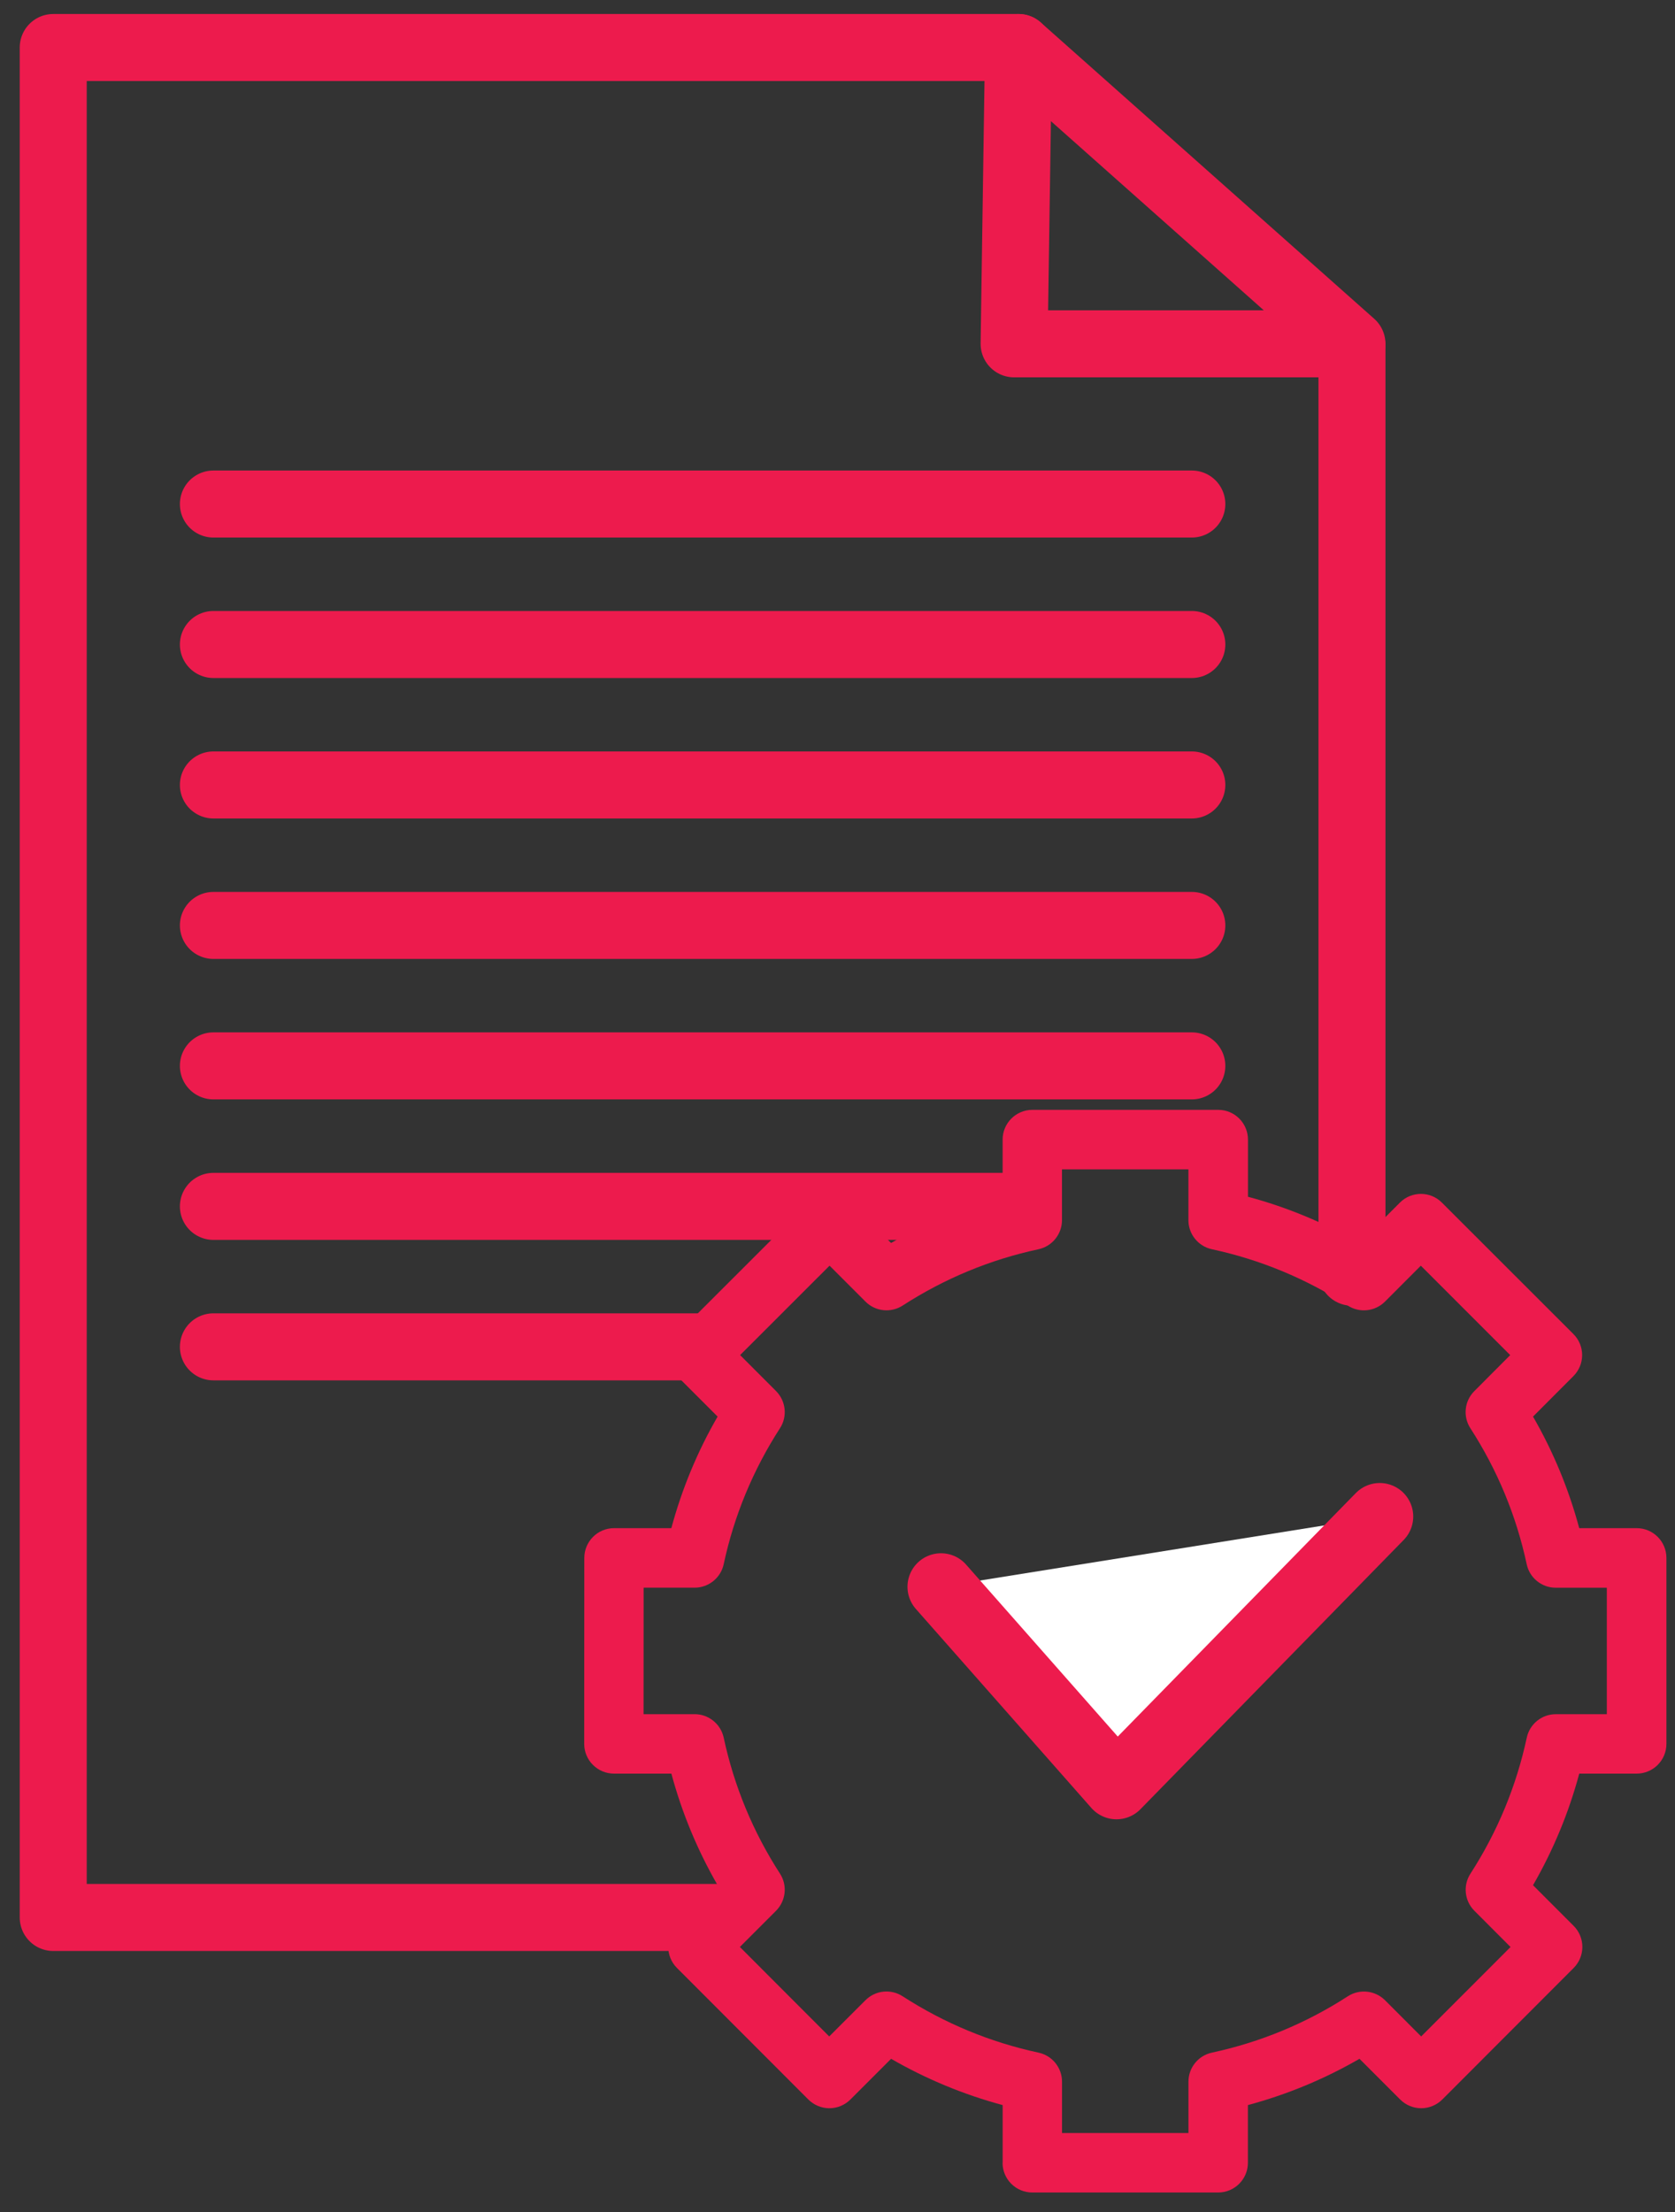 <svg width="50" height="66" viewBox="0 0 50 66" fill="none" xmlns="http://www.w3.org/2000/svg">
<rect x="0" y="0" width="50" height="66" fill="#333333" stroke="none"/>
<path d="M21.473 57.212H1.589V1.418H30.403" stroke="#ED1B4D" stroke-width="2" stroke-miterlimit="10" stroke-linecap="round" stroke-linejoin="round"/>
<path d="M40.357 10.324V37.959" stroke="#ED1B4D" stroke-width="2" stroke-miterlimit="10" stroke-linecap="round" stroke-linejoin="round"/>
<path d="M30.272 10.259H40.357L30.403 1.418L30.272 10.259Z" stroke="#ED1B4D" stroke-width="2" stroke-miterlimit="10" stroke-linecap="round" stroke-linejoin="round"/>
<path d="M6.37 15.039H35.577" stroke="#ED1B4D" stroke-width="2" stroke-miterlimit="10" stroke-linecap="round" stroke-linejoin="round"/>
<path d="M6.37 19.23H35.577" stroke="#ED1B4D" stroke-width="2" stroke-miterlimit="10" stroke-linecap="round" stroke-linejoin="round"/>
<path d="M6.37 23.421H35.577" stroke="#ED1B4D" stroke-width="2" stroke-miterlimit="10" stroke-linecap="round" stroke-linejoin="round"/>
<path d="M6.37 27.612H35.577" stroke="#ED1B4D" stroke-width="2" stroke-miterlimit="10" stroke-linecap="round" stroke-linejoin="round"/>
<path d="M6.37 31.803H35.577" stroke="#ED1B4D" stroke-width="2" stroke-miterlimit="10" stroke-linecap="round" stroke-linejoin="round"/>
<path d="M6.37 35.995H30.338" stroke="#ED1B4D" stroke-width="2" stroke-miterlimit="10" stroke-linecap="round" stroke-linejoin="round"/>
<path d="M6.37 40.186H20.908" stroke="#ED1B4D" stroke-width="2" stroke-miterlimit="10" stroke-linecap="round" stroke-linejoin="round"/>
<path d="M28.089 47.345L33.328 53.283L41.186 45.249" fill="white"/>
<path d="M28.089 47.345L33.328 53.283L41.186 45.249" stroke="#ED1B4D" stroke-width="2" stroke-miterlimit="10" stroke-linecap="round" stroke-linejoin="round"/>
<path d="M29.927 64.531C29.927 65.021 30.325 65.418 30.815 65.418H36.364C36.853 65.418 37.251 65.021 37.251 64.531V62.81C38.419 62.496 39.533 62.034 40.582 61.429L41.797 62.644C41.963 62.81 42.189 62.904 42.425 62.904C42.66 62.904 42.885 62.81 43.053 62.644L46.975 58.719C47.321 58.372 47.321 57.809 46.975 57.463L45.762 56.25C46.366 55.202 46.829 54.086 47.142 52.92H48.856C49.347 52.92 49.744 52.522 49.744 52.032V46.484C49.744 45.995 49.347 45.596 48.856 45.596H47.141C46.828 44.43 46.366 43.314 45.762 42.267L46.968 41.059C47.134 40.893 47.228 40.668 47.228 40.432C47.228 40.196 47.135 39.971 46.967 39.804L43.042 35.883C42.697 35.536 42.134 35.536 41.788 35.883L40.584 37.087C39.535 36.484 38.421 36.021 37.253 35.708V34.003C37.253 33.513 36.856 33.115 36.366 33.115H30.817C30.327 33.115 29.929 33.513 29.929 34.003V35.708C28.763 36.022 27.647 36.484 26.599 37.087L25.394 35.883C25.047 35.536 24.485 35.536 24.138 35.883L20.213 39.804C20.047 39.971 19.954 40.196 19.954 40.432C19.954 40.668 20.047 40.893 20.213 41.059L21.421 42.267C20.816 43.314 20.354 44.43 20.04 45.596H18.33C17.839 45.596 17.442 45.995 17.442 46.484L17.439 52.032C17.439 52.267 17.532 52.494 17.699 52.659C17.865 52.826 18.092 52.92 18.328 52.92H20.041C20.355 54.086 20.817 55.202 21.422 56.25L20.208 57.463C19.861 57.809 19.861 58.372 20.208 58.719L24.13 62.644C24.297 62.81 24.523 62.904 24.758 62.904C24.993 62.904 25.219 62.81 25.385 62.644L26.6 61.429C27.648 62.034 28.764 62.496 29.93 62.81V64.531H29.927ZM26.944 59.563C26.593 59.336 26.131 59.385 25.835 59.681L24.753 60.762L22.086 58.092L23.165 57.013C23.46 56.716 23.511 56.254 23.283 55.904C22.479 54.66 21.913 53.294 21.603 51.847C21.515 51.439 21.153 51.146 20.735 51.146H19.211L19.213 47.372H20.735C21.153 47.372 21.515 47.08 21.603 46.671C21.913 45.224 22.479 43.86 23.283 42.614C23.511 42.263 23.46 41.801 23.165 41.505L22.093 40.432L24.763 37.764L25.835 38.836C26.13 39.132 26.592 39.181 26.944 38.955C28.189 38.15 29.553 37.584 31 37.274C31.409 37.186 31.701 36.824 31.701 36.406V34.89H35.475V36.406C35.475 36.824 35.767 37.186 36.176 37.274C37.622 37.585 38.987 38.151 40.232 38.955C40.583 39.182 41.045 39.133 41.342 38.837L42.413 37.765L45.081 40.433L44.011 41.506C43.713 41.802 43.665 42.264 43.892 42.615C44.697 43.86 45.263 45.225 45.573 46.672C45.66 47.081 46.021 47.373 46.439 47.373H47.965V51.147H46.441C46.023 51.147 45.662 51.44 45.575 51.848C45.264 53.295 44.698 54.661 43.894 55.905C43.667 56.255 43.715 56.717 44.013 57.014L45.091 58.093L42.423 60.762L41.343 59.681C41.046 59.386 40.584 59.337 40.233 59.564C38.989 60.369 37.623 60.934 36.177 61.245C35.768 61.333 35.476 61.694 35.476 62.112V63.644H31.702V62.112C31.702 61.694 31.41 61.333 31.001 61.245C29.554 60.934 28.19 60.368 26.944 59.563Z" fill="#ED1B4D"/>
</svg>
